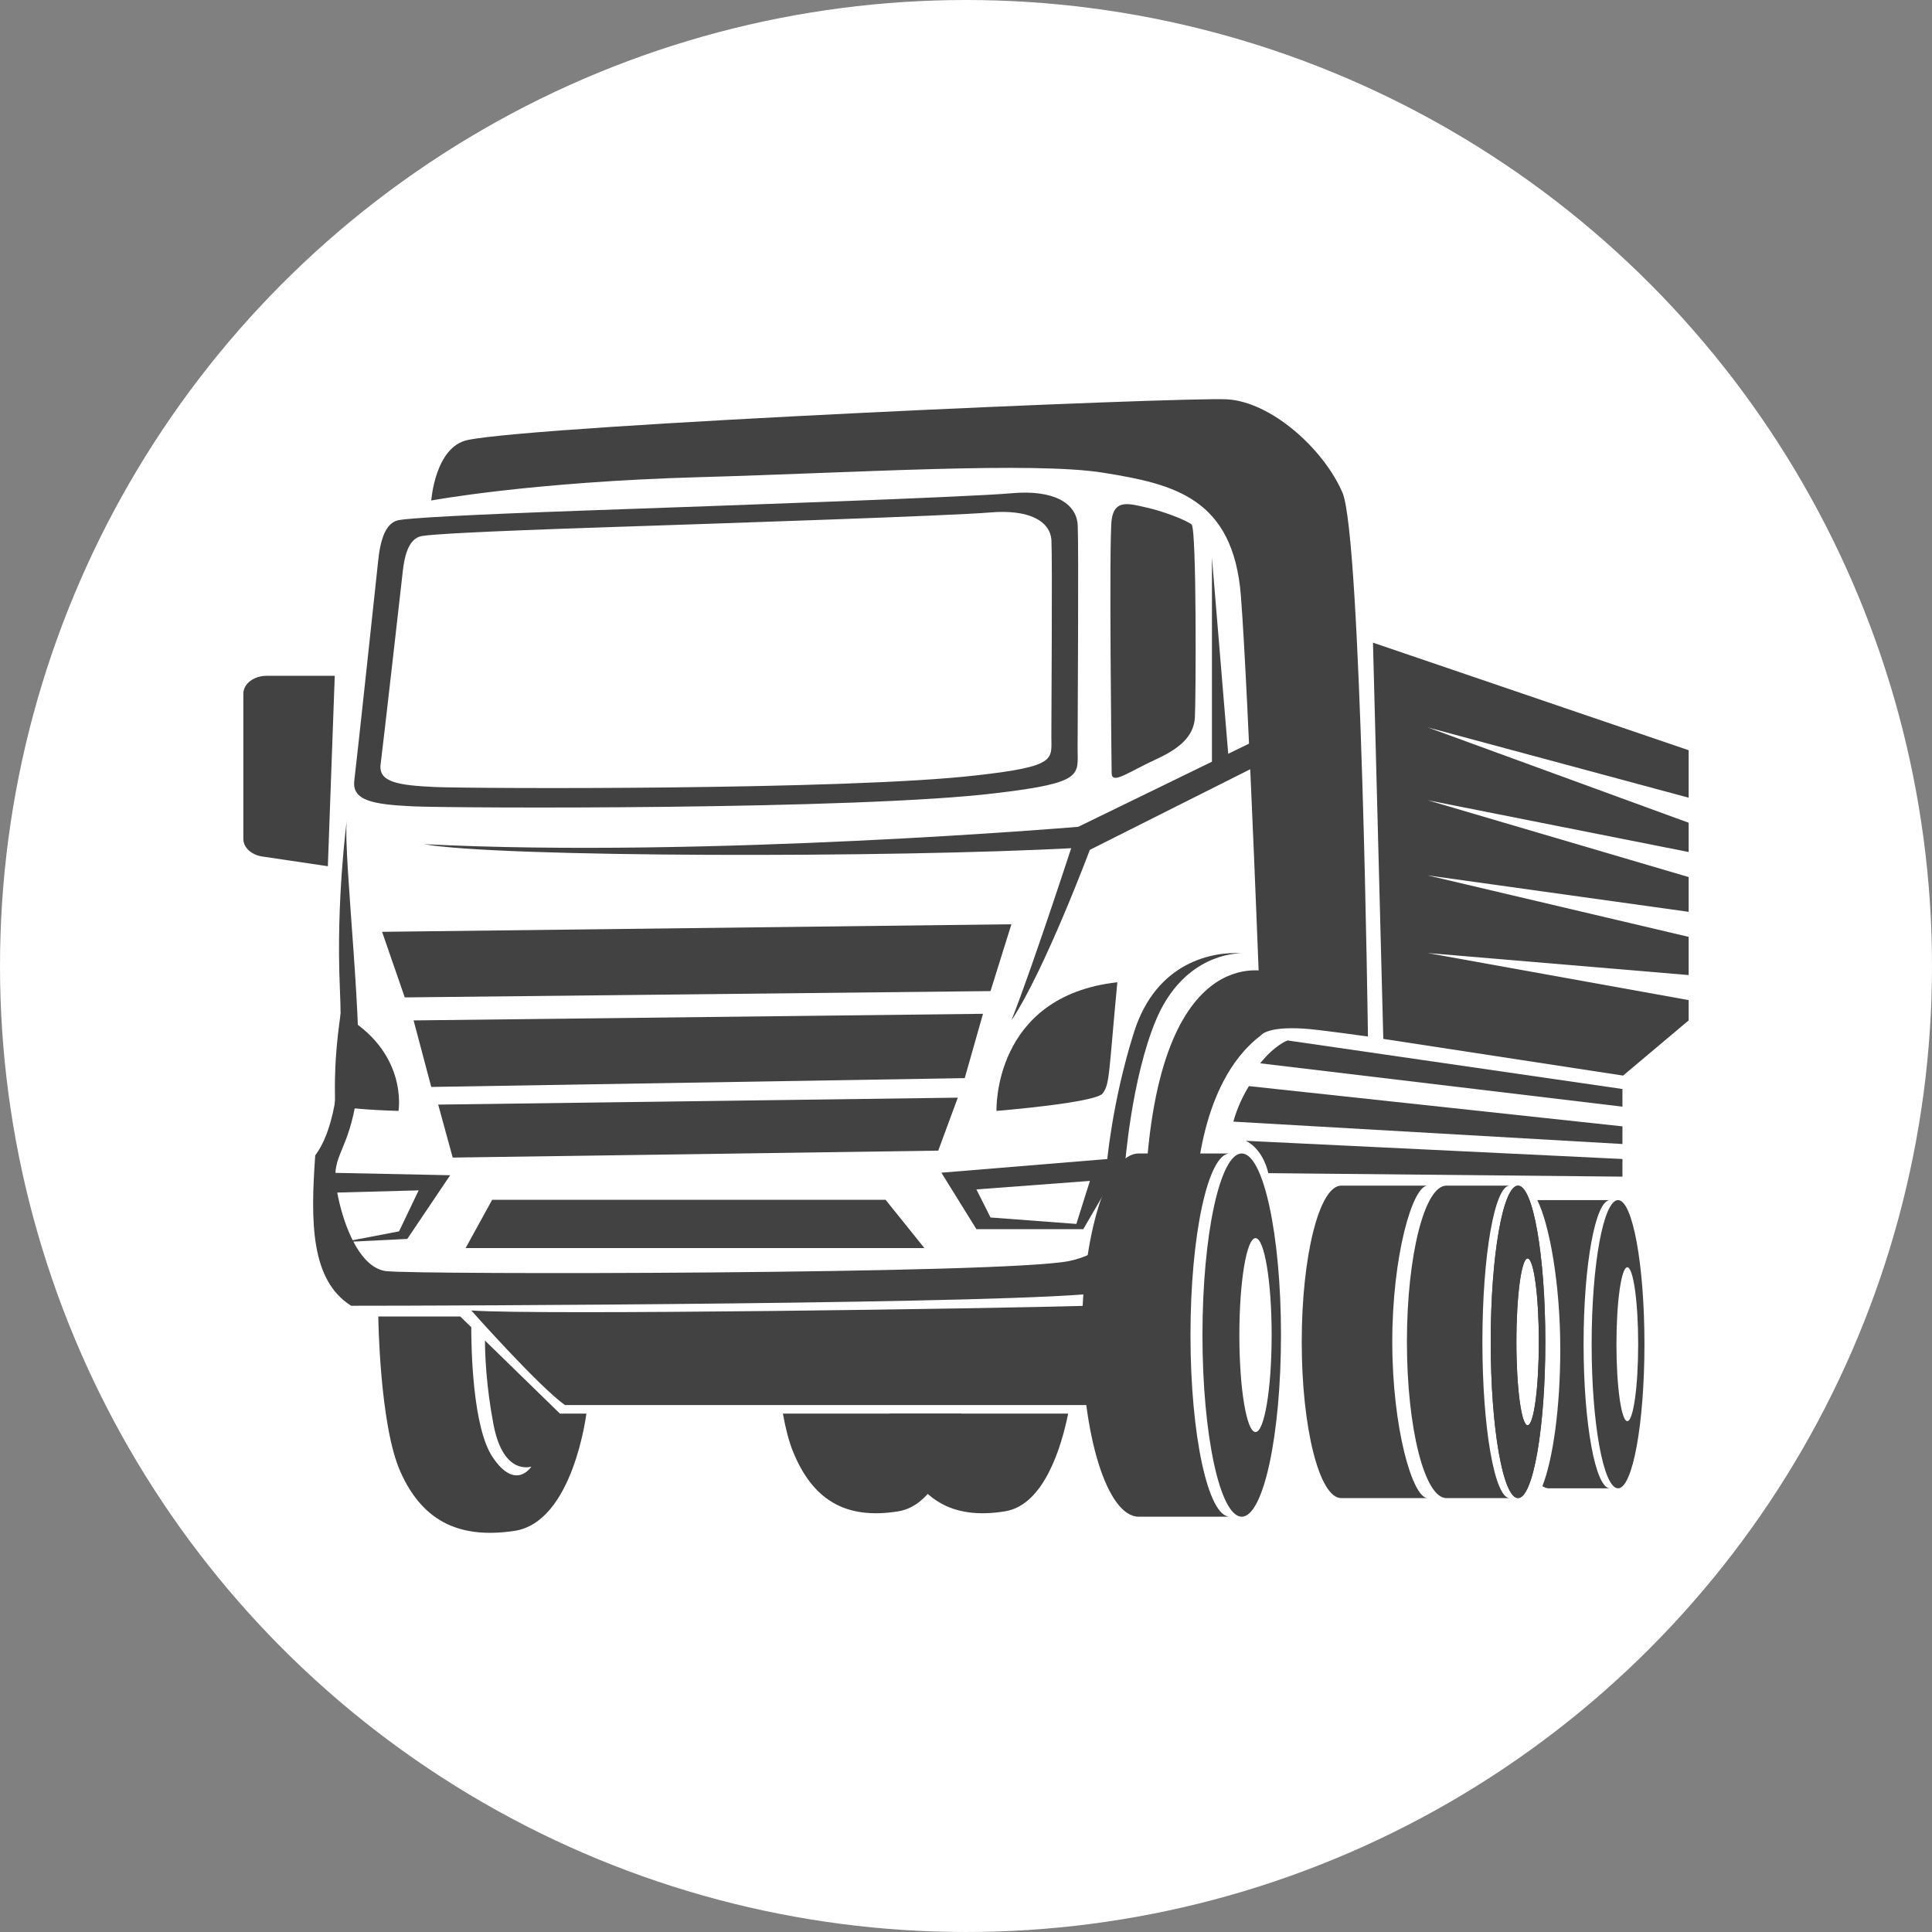 <?xml version="1.0" encoding="UTF-8"?> <svg xmlns="http://www.w3.org/2000/svg" xmlns:xlink="http://www.w3.org/1999/xlink" xmlns:xodm="http://www.corel.com/coreldraw/odm/2003" xml:space="preserve" width="145.646mm" height="145.646mm" version="1.1" style="shape-rendering:geometricPrecision; text-rendering:geometricPrecision; image-rendering:optimizeQuality; fill-rule:evenodd; clip-rule:evenodd" viewBox="0 0 18403.07 18403.07"><rect x="0" y="0" width="18403.07" height="18403.07" fill="#808080" stroke="none"/> <defs> <style type="text/css"> .fil0 {fill:white} .fil1 {fill:#434242;fill-rule:nonzero} </style> </defs> <g id="Слой_x0020_1">  <circle class="fil0" cx="9201.53" cy="9201.53" r="9201.53"></circle> <g id="_2803703860576"> <path class="fil1" d="M9297.9 7385.89c-1226.25,142.15 -4806.14,126.46 -5157.05,110.65 -350.9,-15.84 -537.63,-47.5 -515.33,-215.93 22.28,-168.57 211.73,-1843.51 211.73,-1843.51 25.18,-222.65 89.11,-315.9 183.76,-331.71 94.7,-15.81 520.81,-42.28 1707.21,-81.71 1186.43,-39.56 3333.8,-110.61 3701.43,-142.26 367.63,-31.5 576.53,79 585.76,268.57 9.45,189.75 -0.77,1643.27 -0.77,1864.53 0,221.21 58.34,284.51 -716.74,371.37zm967.9 -2381.15c-10.11,-216.28 -235.36,-342.33 -631.77,-306.27 -396.55,35.91 -2711.98,117.08 -3991.38,162.08 -1279.41,45.13 -1738.86,75.09 -1841.05,93.11 -102.18,18.04 -171.03,124.65 -198.28,378.53 0,0 -204.09,1910.04 -228.23,2102.22 -23.97,192.19 177.29,228.25 555.68,246.25 378.41,18.02 4238.92,36.06 5561.11,-126.15 835.9,-99.1 772.75,-171.19 772.75,-423.43 0,-252.36 11.18,-1910.16 1.18,-2126.34z"></path> <path class="fil1" d="M4107.93 4767.46c0,0 949.12,-177.14 2552.85,-222.27 1477.17,-41.36 3177.35,-150.17 3850.26,-42.03 672.65,108.15 1237.38,240.3 1309.35,1177.36 72.09,937.02 192.17,4180.54 192.17,4180.54 0,0 52.64,-85.58 408.51,-63 139.14,8.67 609.21,75.32 609.21,75.32 0,0 -62.63,-4763.73 -242.87,-5181.17 -180.16,-417.29 -678.75,-864.28 -1099.16,-888.39 -420.42,-24.01 -6523.21,242.87 -7232.04,387.08 -312.37,63.56 -348.28,576.56 -348.28,576.56z"></path> <path class="fil1" d="M10588.96 7365.31c0,0 -26.98,-2216.35 0,-2414.63 27.09,-198.14 166.78,-153.14 328.89,-117.08 162.21,35.91 383.06,121.49 432.46,162.21 49.67,40.47 40.59,1685.16 31.65,1835.86 -9.07,150.68 -99.1,276.87 -364.94,398.51 -265.85,121.63 -426.62,247.68 -428.07,135.12z"></path> <path class="fil1" d="M3303.12 7818.77c0,0 -102.16,753.97 -66.13,1582.73 36.06,829.03 -45.1,1351.49 -234.3,1603.84 -45.03,630.65 -45.03,1189.28 342.45,1432.59 900.9,0 6415.05,-18.06 7153.84,-126.2 414.47,-72.09 558.67,-1207.31 558.67,-1207.31 0,0 -252.38,780.95 -871.08,906.99 -618.7,126.17 -6234.78,132.15 -6511.11,96.21 -276.21,-36.18 -432.48,-522.72 -474.49,-816.97 -42.16,-294.37 120.06,-318.34 198.28,-852.9 78.05,-534.51 -132.29,-2288.54 -96.12,-2618.97z"></path> <polygon class="fil1" points="3639.54,8876.03 9634.03,8803.94 9435.09,9440.55 3855.57,9500.68 "></polygon> <polygon class="fil1" points="3939.71,9719.84 9363.52,9656.84 9189.47,10269.57 4107.93,10353.6 "></polygon> <polygon class="fil1" points="4174.05,10521.78 9123.48,10455.64 8937.26,10960.24 4312.15,11026.36 "></polygon> <path class="fil1" d="M9491.88 10581.85c0,0 -38.12,-1093.22 1151.16,-1225.34 -84.04,888.92 -71.98,968.69 -139.66,1058.66 -67.45,90.14 -1011.5,166.67 -1011.5,166.67z"></path> <path class="fil1" d="M3795.65 10581.85c0,0 99.06,-570.62 -551.12,-925.01 -79.63,552.66 -45.26,803.73 -55.77,856.26 -10.51,52.24 606.9,68.75 606.9,68.75z"></path> <polygon class="fil1" points="4435.22,11888.19 8805.01,11888.19 8435.65,11428.74 4687.73,11428.74 "></polygon> <polygon class="fil1" points="3122.89,11170.57 4288.04,11194.54 3879.69,11801.17 3266.94,11831.28 3801.1,11729.2 3987.83,11338.75 3092.93,11362.76 "></polygon> <path class="fil1" d="M10252.73 11658.56l-817.64 -61.61 -134.45 -267.28 1081.23 -81.06 -129.13 409.95zm-1285.51 -488.12l333.41 537.78 1018.08 0 396.44 -681.85 -1747.93 144.07z"></path> <path class="fil1" d="M11388.95 11428.74c0,0 -1.04,-1099.14 623.61,-1567.67 0,-312.37 84.18,-600.68 84.18,-600.68 0,0 -1109.27,-360.35 -1191.36,2168.35 314.48,5.99 483.57,0 483.57,0z"></path> <path class="fil1" d="M10269.97 7875.97c0,0 -419.79,1297.3 -635.93,1843.87 315.36,-471.37 747.06,-1624.72 747.06,-1624.72l1589.46 -798.8 0 -248.35 -1700.59 828z"></path> <path class="fil1" d="M4489.3 12482.91c0,0 639.82,720.89 892.07,901.01 2721.03,0 4982.48,0 4982.48,0 0,0 -92.07,-414.57 0,-945.99 -919.02,27.09 -5225.9,91.01 -5874.54,44.98z"></path> <path class="fil1" d="M5333.25 13464.98l-713.91 -695.86c0.67,128 10.66,430.93 81.73,801.24 94.65,492.95 360.38,399.17 360.38,399.17 0,0 -148.62,238.86 -369.31,-89.99 -190.38,-283.63 -203.24,-1035.47 -203.1,-1237.38l-104.76 -102.04 -780.95 0c0,0 12.05,1033 210.23,1477.53 198.39,444.53 528.56,648.66 1087.22,564.63 558.63,-84.19 684.68,-1117.29 684.68,-1117.29l-252.2 0z"></path> <path class="fil1" d="M7457.23 13464.98c25.3,139.38 57.45,267.38 98.19,366.19 182.68,444.38 487.31,648.79 1002.16,564.65 376.31,-61.35 539.59,-629.25 600.27,-930.84l-1700.62 0z"></path> <path class="fil1" d="M8473.92 13464.98c25.44,139.38 57.45,267.38 98.18,366.19 182.7,444.38 487.17,648.79 1002.13,564.65 376.34,-61.35 539.59,-629.25 600.43,-930.84l-1700.74 0z"></path> <path class="fil1" d="M11959.27 13640.67c-85.06,0 -153.91,-413.53 -153.91,-923.45 0,-510.15 68.85,-923.54 153.91,-923.54 84.81,0 153.69,413.4 153.69,923.54 0,509.92 -68.88,923.45 -153.69,923.45zm-131.33 -2653.34c-206.59,0 -374.04,774.56 -374.04,1729.89 0,955.33 167.45,1729.91 374.04,1729.91 206.54,0 373.99,-774.58 373.99,-1729.91 0,-955.33 -167.45,-1729.89 -373.99,-1729.89z"></path> <path class="fil1" d="M11339.8 12717.22c0,-955.33 167.41,-1729.89 373.99,-1729.89l-867.4 0c-298.67,0 -540.65,774.56 -540.65,1729.89 0,955.33 241.98,1729.91 540.65,1729.91l867.4 0c-206.58,0 -373.99,-774.58 -373.99,-1729.91z"></path> <path class="fil1" d="M15500.79 13536.95c-57.05,0 -103.48,-328.12 -103.48,-732.83 0,-404.61 46.44,-732.8 103.48,-732.8 57.19,0 103.47,328.18 103.47,732.8 0,404.71 -46.28,732.83 -103.47,732.83zm-88.18 -2105.45c-139.03,0 -251.59,614.54 -251.59,1372.62 0,758.08 112.56,1372.77 251.59,1372.77 138.86,0 251.42,-614.69 251.42,-1372.77 0,-758.08 -112.56,-1372.62 -251.42,-1372.62z"></path> <path class="fil1" d="M14551.01 13576.21c-59,0 -106.86,-355.73 -106.86,-794.37 0,-438.87 47.86,-794.44 106.86,-794.44 59.15,0 107.01,355.58 107.01,794.44 0,438.64 -47.86,794.37 -107.01,794.37zm-91.17 -2282.56c-143.54,0 -260.1,666.26 -260.1,1488.2 0,821.86 116.56,1488.04 260.1,1488.04 143.44,0 260.04,-666.18 260.04,-1488.04 0,-821.94 -116.6,-1488.2 -260.04,-1488.2z"></path> <path class="fil1" d="M14551.01 13576.21c-59,0 -106.86,-355.73 -106.86,-794.37 0,-438.87 47.86,-794.44 106.86,-794.44 59.15,0 107.01,355.58 107.01,794.44 0,438.64 -47.86,794.37 -107.01,794.37zm-91.17 -2282.56c-143.54,0 -260.1,666.26 -260.1,1488.2 0,821.86 116.56,1488.04 260.1,1488.04 143.44,0 260.04,-666.18 260.04,-1488.04 0,-821.94 -116.6,-1488.2 -260.04,-1488.2z"></path> <path class="fil1" d="M15084.28 12804.11c0,-758.08 112.66,-1372.62 251.53,-1372.62l-583.41 0c-31.23,0 -108.92,0 -108.92,0 118.12,238.34 218.76,808 218.76,1419.16 0,557.78 -68.48,1043.67 -170.12,1305.76 19.56,12.46 39.81,20.47 60.28,20.47l583.41 0c-138.88,0 -251.53,-614.69 -251.53,-1372.77z"></path> <path class="fil1" d="M14120.48 12781.84c0,-821.94 116.35,-1488.2 260,-1488.2l-603.26 0c-207.46,0 -375.78,666.26 -375.78,1488.2 0,821.86 168.32,1488.04 375.78,1488.04l603.26 0c-143.65,0 -260,-666.18 -260,-1488.04z"></path> <path class="fil1" d="M13262.01 12781.84c0,-821.94 193.25,-1488.2 336.79,-1488.2l-823.33 0c-207.61,0 -375.93,666.26 -375.93,1488.2 0,821.86 168.32,1488.04 375.93,1488.04l823.33 0c-143.54,0 -336.79,-666.18 -336.79,-1488.04z"></path> <path class="fil1" d="M12003.64 10128.35l3450.72 413.03 0 -168.22 -3189.44 -462.53c0,0 -117.08,39.03 -261.28,217.72z"></path> <path class="fil1" d="M11748.42 10683.99l3705.94 213.21 0 -168.18 -3557.84 -383.36c0,0 -98.54,152.14 -148.1,338.33z"></path> <path class="fil1" d="M15454.36 11039.86l-3587.43 -173.13c127.63,61.98 194.42,213.31 213.98,308l3373.45 33.31 0 -168.18z"></path> <polygon class="fil1" points="11544.18,7356.33 11544.18,5311.06 11706.41,7266.21 "></polygon> <path class="fil1" d="M10715.15 11104.41c0,0 60.69,-822.92 294.48,-1384.57 234.09,-561.61 663.68,-639.17 818.3,-639.57 -271.84,-18.16 -812.46,77.96 -1025.66,750.73 -213.31,672.76 -261.28,1273.42 -261.28,1273.42l174.16 0z"></path> <path class="fil1" d="M10269.97 7875.97c0,0 -3564.19,300.21 -6231.04,165.08 693.65,126.15 4452.5,133.03 6231.04,34.99 111.9,-71.05 0,-200.07 0,-200.07z"></path> <path class="fil1" d="M3188.62 6437.32l-648.5 0c-122.67,0 -222.14,76.24 -222.14,170.39l0 1383.42c0,81.57 75.47,151.6 179.87,167.26l625.05 92.86 65.73 -1813.93z"></path> <polygon class="fil1" points="13598.8,9078.21 16085.11,9287.88 16085.11,8924.01 13598.8,8338.39 16085.11,8685.55 16085.11,8354.35 13598.8,7622.44 16085.11,8115.85 16085.11,7836.93 13598.8,6928.53 16085.11,7598.43 16085.11,7146.16 13078.14,6121.57 13176.55,9895.84 15460.46,10245.43 16085.11,9719.84 16085.11,9526.38 "></polygon> </g> </g> </svg> 